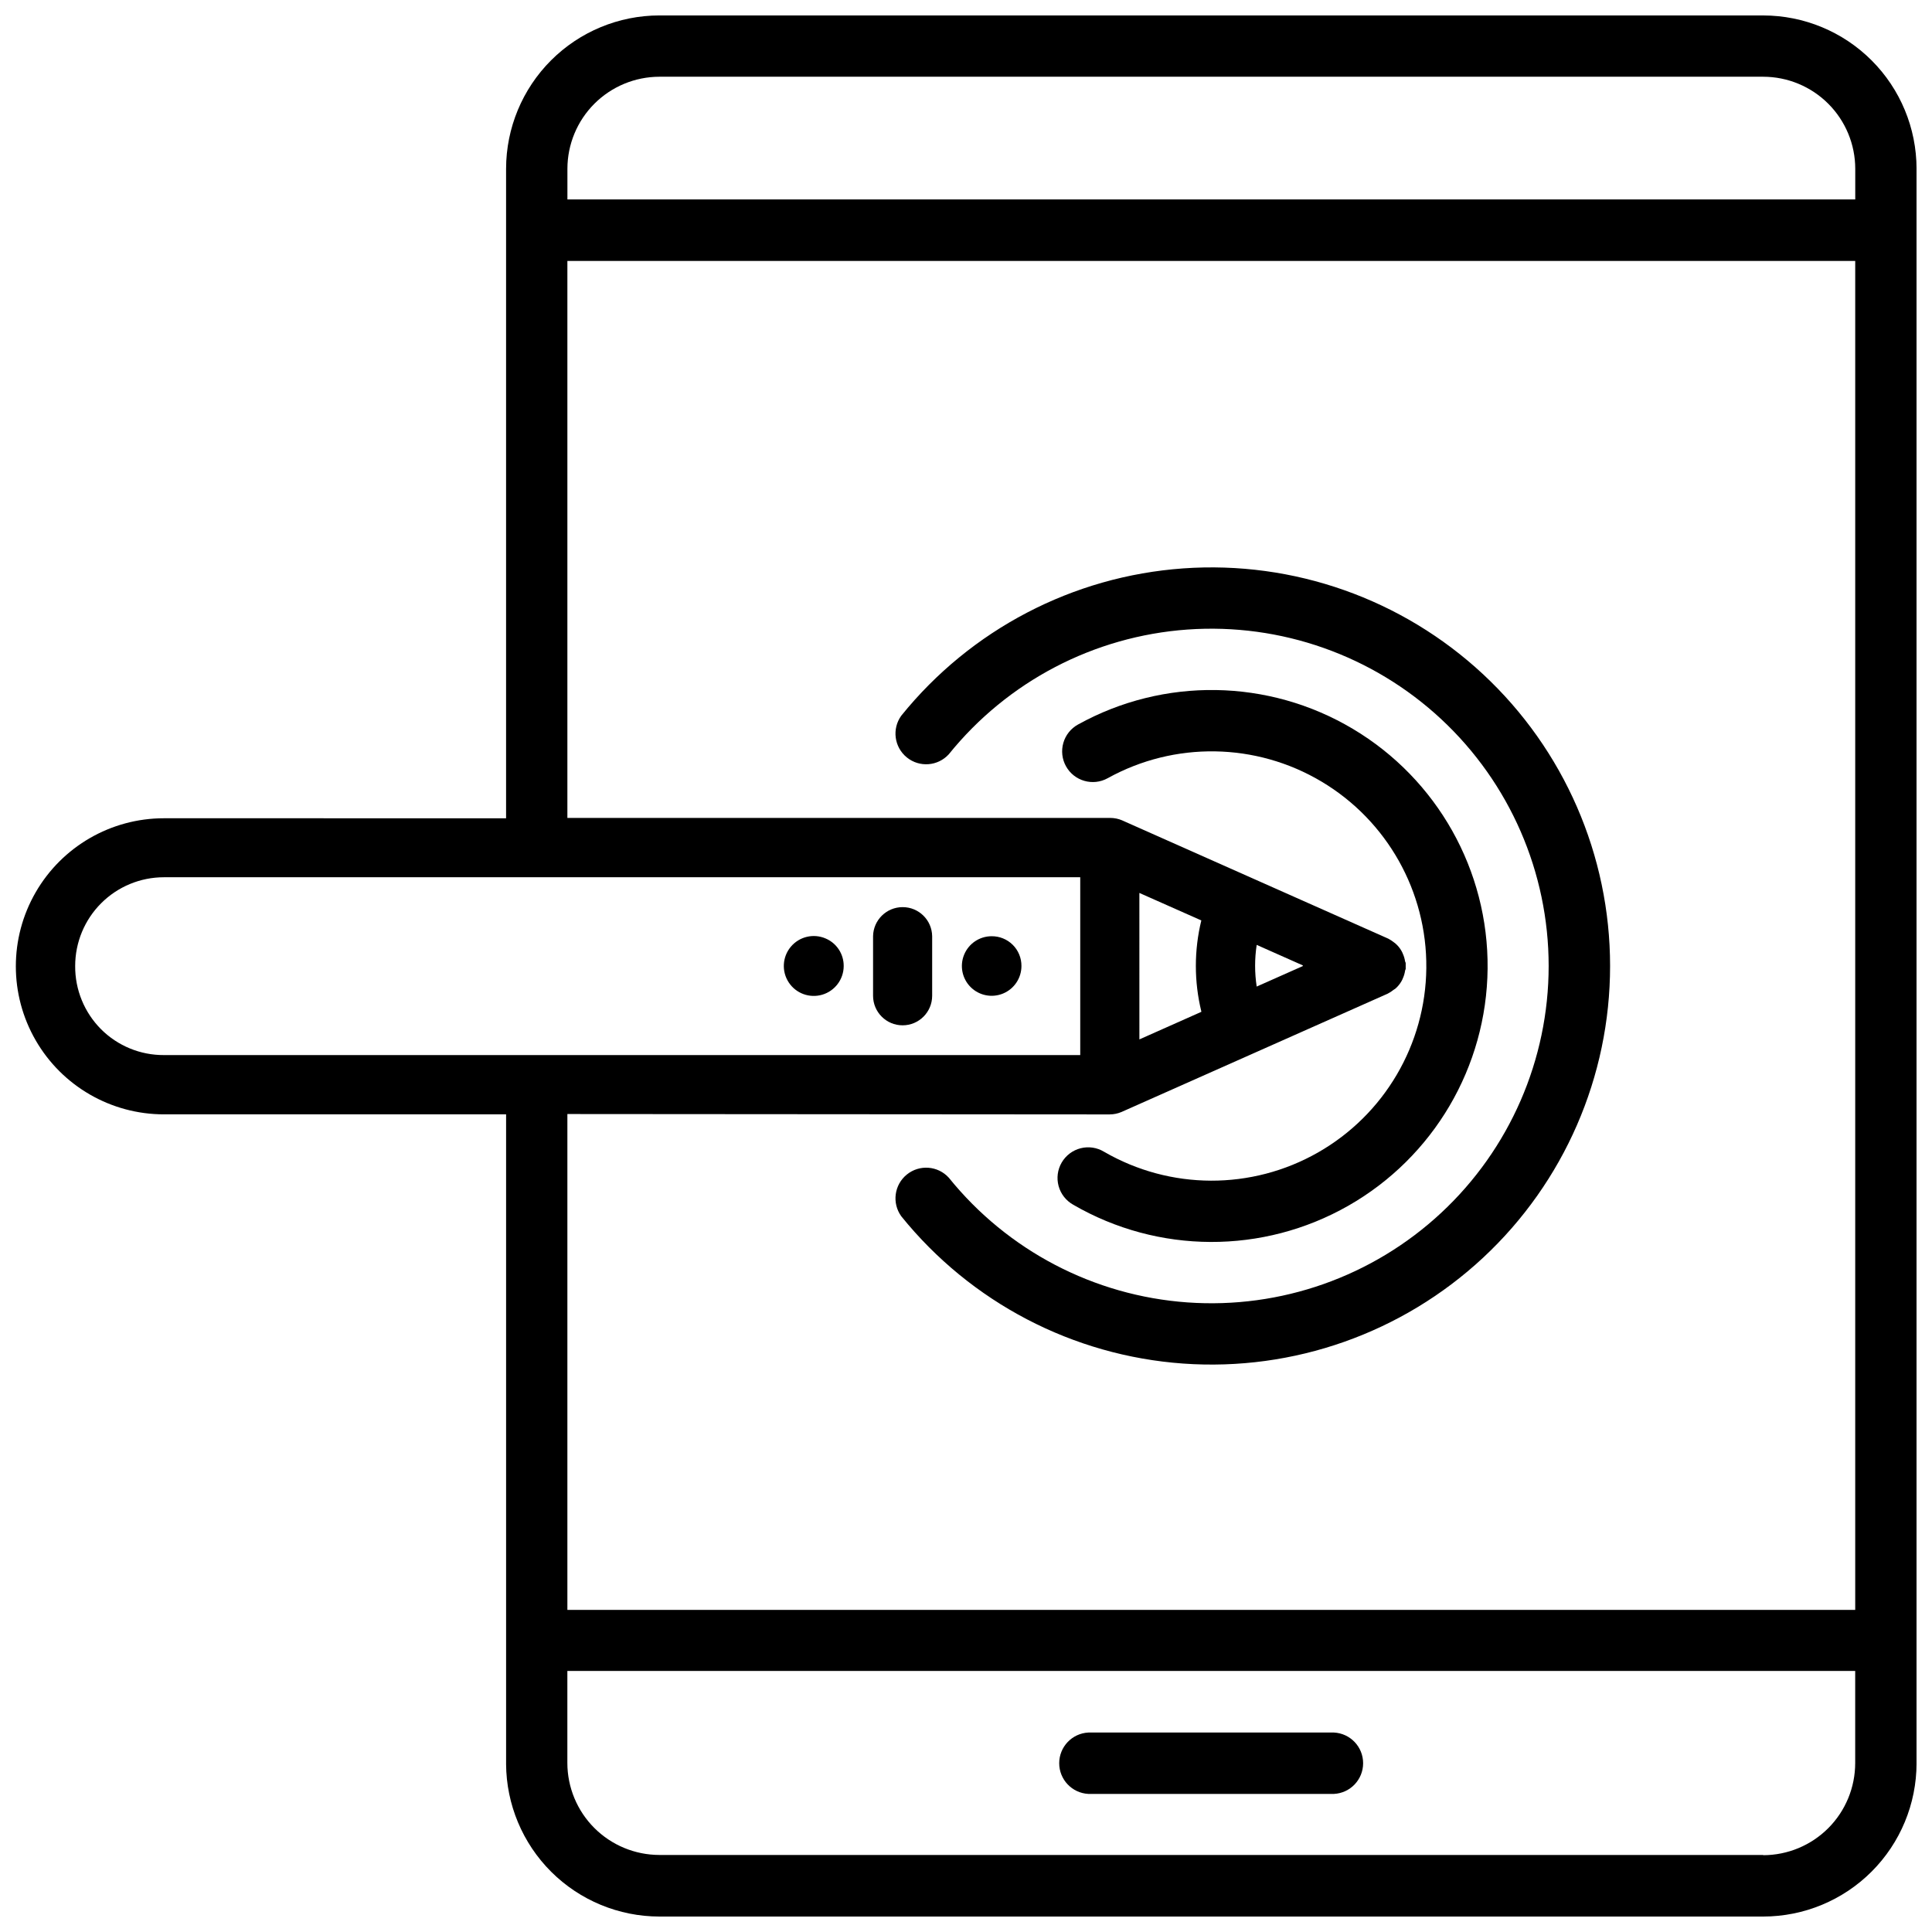 <?xml version="1.0" encoding="UTF-8"?>
<!-- Uploaded to: ICON Repo, www.svgrepo.com, Generator: ICON Repo Mixer Tools -->
<svg width="800px" height="800px" version="1.1" viewBox="144 144 512 512" xmlns="http://www.w3.org/2000/svg">
 <defs>
  <clipPath id="a">
   <path d="m148.09 148.09h503.81v503.81h-503.81z"/>
  </clipPath>
 </defs>
 <g clip-path="url(#a)">
  <path d="m611.29 148.09h-292.55c-10.77 0.012-21.094 4.293-28.711 11.91-7.613 7.613-11.898 17.941-11.91 28.711v172.14l-90.684-0.004c-14.02 0-26.969 7.481-33.977 19.617-7.012 12.141-7.012 27.094 0 39.234 7.008 12.141 19.957 19.617 33.977 19.617h90.688v172.14h-0.004c0.059 10.738 4.359 21.02 11.969 28.602 7.613 7.578 17.91 11.836 28.652 11.848h292.55c10.77-0.012 21.094-4.293 28.707-11.91 7.617-7.613 11.898-17.938 11.91-28.707v-422.57c-0.012-10.77-4.293-21.098-11.91-28.711-7.613-7.617-17.938-11.898-28.707-11.91zm-292.55 16.246h292.55c6.457 0.012 12.652 2.586 17.219 7.152 4.57 4.566 7.141 10.762 7.152 17.223v8.145h-341.29v-8.145c0.012-6.461 2.582-12.656 7.148-17.223 4.57-4.566 10.762-7.141 17.223-7.152zm-147.93 252.45c-4.453-4.453-6.934-10.5-6.887-16.793 0-6.238 2.477-12.219 6.887-16.625 4.41-4.41 10.391-6.887 16.625-6.887h242.84v47.129l-242.84-0.004c-6.231 0.031-12.215-2.426-16.625-6.82zm267.29 22.547-0.004-0.004c1.078-0.004 2.141-0.223 3.129-0.648l70.512-31.34c0.574-0.297 1.117-0.648 1.617-1.051l0.418-0.273h0.004c0.656-0.566 1.211-1.238 1.637-1.996 0.145-0.254 0.273-0.52 0.375-0.797 0.277-0.613 0.465-1.266 0.57-1.93 0-0.188 0.148-0.336 0.168-0.504v-1.555c0-0.168-0.148-0.316-0.168-0.504-0.105-0.664-0.293-1.316-0.57-1.93-0.102-0.277-0.23-0.543-0.375-0.797-0.426-0.758-0.98-1.43-1.637-1.996l-0.422-0.316c-0.453-0.355-0.938-0.672-1.449-0.941l-70.512-31.34v-0.004c-0.988-0.422-2.051-0.645-3.129-0.648h-143.9v-147.6h341.29v357.48h-341.29v-131.41zm24.266-27.184-16.414 7.305-0.004-38.816 16.414 7.285h0.004c-1.934 7.922-1.934 16.195 0 24.117zm26.953-12.156-12.281 5.457c-0.559-3.66-0.559-7.383 0-11.043l12.281 5.457h-0.125zm121.96 235.59h-292.55c-6.461-0.012-12.652-2.582-17.223-7.152-4.566-4.566-7.137-10.762-7.148-17.223v-24.391h341.29v24.395-0.004c0.004 6.473-2.559 12.684-7.129 17.266-4.57 4.578-10.773 7.16-17.242 7.172z"/>
 </g>
 <path d="m497.51 603.14h-65.078c-4.332 0.219-7.731 3.793-7.731 8.133 0 4.336 3.398 7.914 7.731 8.133h65.078c4.332-0.219 7.731-3.797 7.731-8.133 0-4.34-3.398-7.914-7.731-8.133z"/>
 <path d="m428.42 463.27c22.516 13.051 50.27 13.152 72.883 0.27 22.609-12.883 36.672-36.812 36.926-62.836 0.254-26.023-13.34-50.219-35.699-63.539-22.355-13.32-50.105-13.758-72.871-1.148-1.883 1.047-3.277 2.797-3.867 4.871-0.594 2.074-0.34 4.297 0.707 6.18 2.18 3.926 7.129 5.34 11.055 3.16 17.707-9.801 39.289-9.457 56.676 0.906 17.387 10.363 27.957 29.184 27.758 49.422-0.195 20.238-11.133 38.848-28.719 48.871-17.582 10.02-39.168 9.945-56.684-0.199-1.863-1.133-4.102-1.465-6.215-0.926-2.113 0.539-3.922 1.906-5.016 3.789-1.098 1.883-1.387 4.129-0.812 6.234 0.578 2.102 1.977 3.883 3.879 4.945z"/>
 <path d="m382.85 466.33c18.41 22.816 45.473 36.953 74.715 39.031 29.246 2.078 58.035-8.086 79.488-28.07 21.453-19.98 33.637-47.977 33.637-77.293s-12.184-57.316-33.637-77.297-50.242-30.148-79.488-28.07c-29.242 2.078-56.305 16.215-74.715 39.031-2.523 3.492-1.879 8.348 1.469 11.062 3.344 2.715 8.227 2.348 11.125-0.84 15.578-19.312 38.477-31.281 63.227-33.047 24.746-1.762 49.113 6.84 67.27 23.746 18.156 16.91 28.469 40.602 28.469 65.414 0 24.809-10.312 48.504-28.469 65.41-18.156 16.91-42.523 25.512-67.27 23.746-24.75-1.762-47.648-13.734-63.227-33.047-2.898-3.188-7.781-3.555-11.125-0.84-3.348 2.715-3.992 7.57-1.469 11.062z"/>
 <path d="m362.76 392.69c-3.215-1.367-6.949-0.469-9.191 2.215-2.242 2.68-2.469 6.512-0.551 9.438 1.914 2.926 5.519 4.25 8.875 3.266 3.352-0.988 5.668-4.051 5.695-7.547v-0.062c0.023-3.191-1.883-6.078-4.828-7.309z"/>
 <path d="m383.2 384.4c-4.273 0-7.758 3.43-7.828 7.703v15.785c0 4.324 3.504 7.832 7.828 7.832s7.832-3.508 7.832-7.832v-15.785c-0.059-4.281-3.551-7.715-7.832-7.703z"/>
 <path d="m406.76 392.11c-3.188 0.016-6.055 1.949-7.262 4.902-1.207 2.949-0.523 6.336 1.738 8.586s5.652 2.918 8.598 1.691c2.941-1.223 4.859-4.098 4.859-7.285 0.02-2.106-0.812-4.133-2.305-5.617-1.496-1.484-3.523-2.305-5.629-2.277z"/>
</svg>